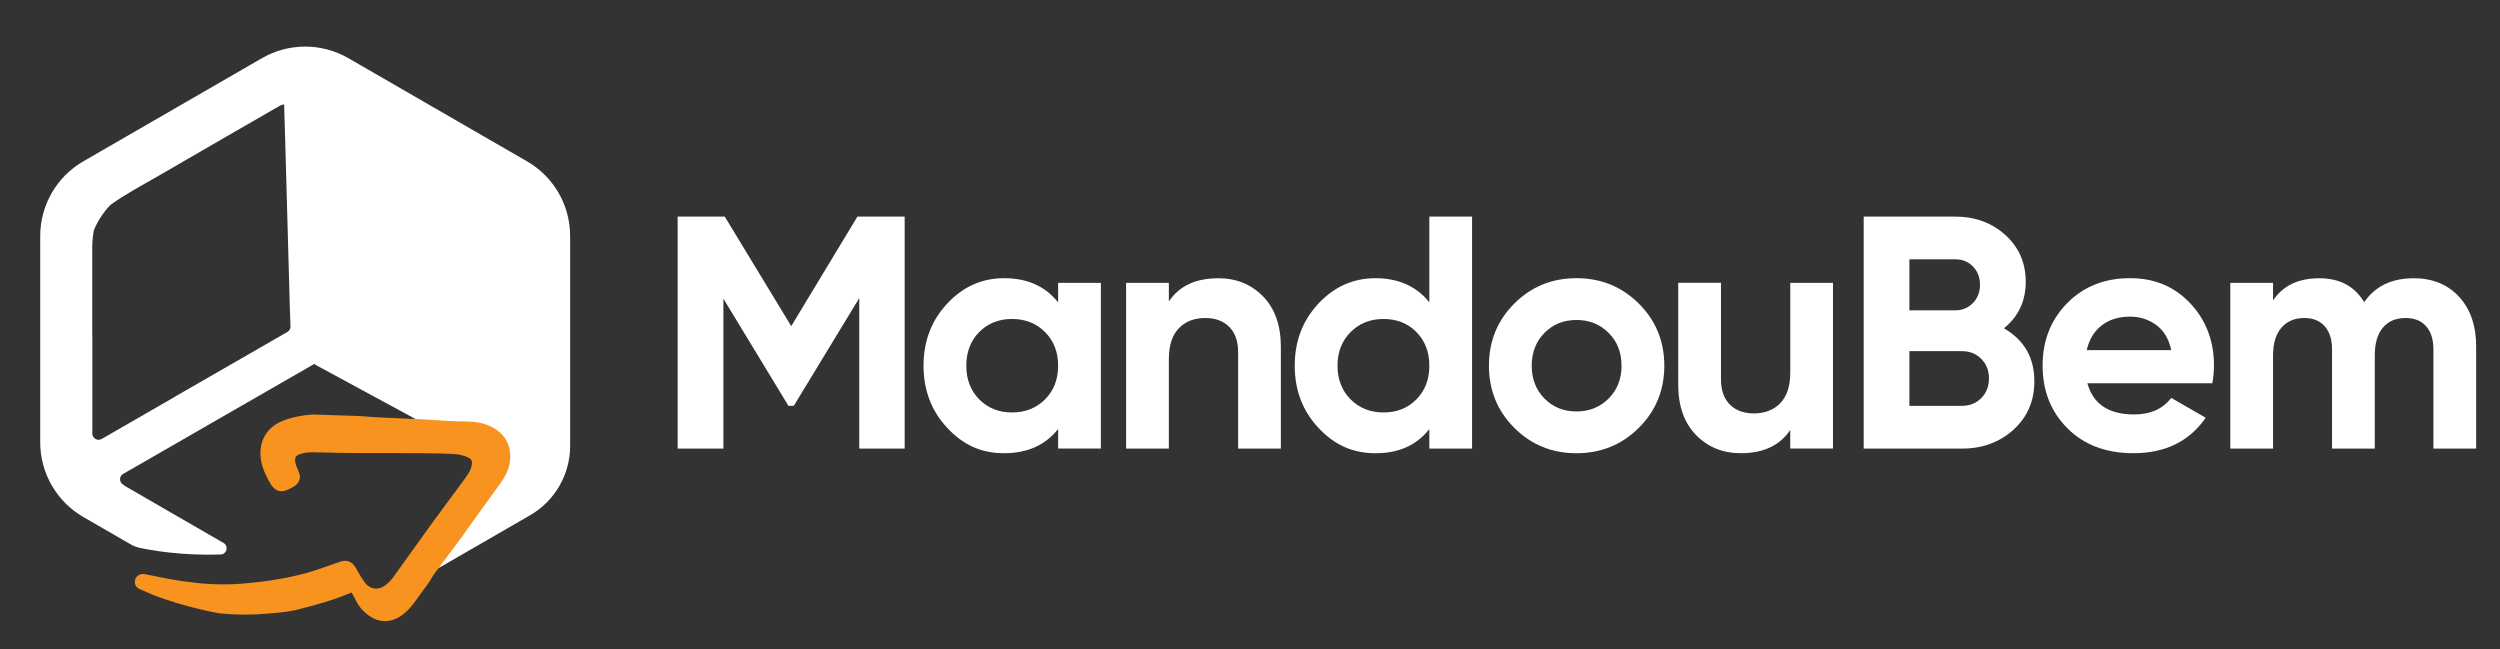 <svg xmlns="http://www.w3.org/2000/svg" id="Camada_1" data-name="Camada 1" viewBox="0 0 751 195"><rect x="0" y="0" width="751" height="195" fill="#333333" stroke="none"/><defs><style>      .cls-1 {        fill: none;      }      .cls-1, .cls-2, .cls-3 {        stroke-width: 0px;      }      .cls-2 {        fill: #f7931e;      }      .cls-3 {        fill: #fff;      }    </style></defs><path class="cls-3" d="m271.76,65.06v69.69h-13.64v-45.2l-19.65,32.33-1.6.06-19.56-32.22v45.03h-13.74v-69.69h14.14l19.98,32.91,19.88-32.91h14.2Z"></path><path class="cls-3" d="m317.86,84.97h12.84v49.78h-12.84v-5.87c-3.85,4.85-9.26,7.27-16.23,7.27s-12.33-2.54-17.08-7.62c-4.75-5.08-7.12-11.3-7.12-18.67s2.37-13.59,7.12-18.67c4.74-5.08,10.44-7.62,17.08-7.62,6.97,0,12.38,2.42,16.23,7.27v-5.87Zm-23.7,35c2.59,2.62,5.87,3.93,9.86,3.93s7.28-1.31,9.91-3.93c2.62-2.62,3.93-5.99,3.93-10.11s-1.31-7.48-3.93-10.11c-2.62-2.62-5.92-3.93-9.91-3.93s-7.27,1.31-9.86,3.93c-2.59,2.62-3.88,5.99-3.88,10.11s1.29,7.48,3.88,10.11Z"></path><path class="cls-3" d="m365.95,83.58c5.44,0,9.94,1.83,13.49,5.48,3.55,3.65,5.33,8.7,5.33,15.13v30.57h-12.84v-28.97c0-3.32-.9-5.86-2.69-7.62-1.79-1.76-4.18-2.64-7.17-2.64-3.32,0-5.97,1.03-7.96,3.09-1.99,2.06-2.99,5.14-2.99,9.26v26.88h-12.84v-49.78h12.84v5.58c3.12-4.65,8.06-6.97,14.83-6.97Z"></path><path class="cls-3" d="m429.37,65.06h12.84v69.69h-12.84v-5.87c-3.78,4.85-9.16,7.27-16.13,7.27s-12.43-2.54-17.18-7.62c-4.75-5.08-7.12-11.3-7.12-18.67s2.37-13.59,7.12-18.67,10.47-7.62,17.18-7.62,12.35,2.42,16.13,7.27v-25.79Zm-23.65,54.91c2.62,2.62,5.92,3.93,9.91,3.93s7.27-1.31,9.86-3.93c2.59-2.62,3.88-5.99,3.88-10.11s-1.29-7.48-3.88-10.11c-2.59-2.62-5.88-3.93-9.86-3.93s-7.29,1.31-9.91,3.93c-2.62,2.62-3.93,5.99-3.93,10.11s1.31,7.48,3.93,10.11Z"></path><path class="cls-3" d="m492.29,128.53c-5.11,5.08-11.35,7.62-18.72,7.62s-13.59-2.54-18.67-7.62c-5.08-5.08-7.62-11.3-7.62-18.67s2.54-13.59,7.62-18.67c5.08-5.08,11.3-7.62,18.67-7.62s13.61,2.54,18.72,7.62c5.11,5.08,7.67,11.3,7.67,18.67s-2.56,13.59-7.67,18.67Zm-28.33-8.81c2.55,2.59,5.76,3.88,9.61,3.88s7.07-1.29,9.66-3.88c2.59-2.59,3.88-5.87,3.88-9.86s-1.29-7.27-3.88-9.86c-2.59-2.59-5.81-3.88-9.66-3.88s-7.05,1.29-9.61,3.88c-2.56,2.59-3.83,5.87-3.83,9.86s1.28,7.27,3.83,9.86Z"></path><path class="cls-3" d="m537.79,84.97h12.84v49.78h-12.84v-5.58c-3.12,4.65-8.06,6.97-14.83,6.97-5.44,0-9.94-1.82-13.49-5.48-3.55-3.65-5.33-8.69-5.33-15.13v-30.57h12.84v28.97c0,3.32.9,5.86,2.69,7.62,1.79,1.76,4.18,2.64,7.17,2.64,3.32,0,5.97-1.03,7.97-3.09,1.99-2.06,2.99-5.14,2.99-9.26v-26.88Z"></path><path class="cls-3" d="m601.96,98.61c6.11,3.52,9.16,8.83,9.16,15.93,0,5.91-2.09,10.75-6.27,14.54-4.18,3.78-9.33,5.68-15.43,5.68h-29.57v-69.69h27.48c5.97,0,11,1.84,15.08,5.53,4.08,3.68,6.12,8.38,6.12,14.09s-2.19,10.42-6.57,13.94Zm-14.64-20.71h-13.74v15.33h13.74c2.12,0,3.9-.73,5.33-2.19,1.43-1.46,2.14-3.29,2.14-5.48s-.7-4.02-2.09-5.48c-1.39-1.46-3.19-2.19-5.38-2.19Zm2.09,44.01c2.32,0,4.25-.78,5.78-2.34,1.53-1.56,2.29-3.53,2.29-5.92s-.76-4.26-2.29-5.82c-1.53-1.56-3.45-2.34-5.78-2.34h-15.83v16.43h15.83Z"></path><path class="cls-3" d="m627.05,115.14c1.72,6.24,6.4,9.36,14.04,9.36,4.91,0,8.63-1.66,11.15-4.98l10.35,5.97c-4.91,7.1-12.15,10.65-21.71,10.65-8.23,0-14.83-2.49-19.81-7.47s-7.47-11.25-7.47-18.82,2.46-13.76,7.37-18.77c4.91-5.01,11.22-7.52,18.92-7.52,7.3,0,13.32,2.52,18.07,7.57,4.74,5.05,7.12,11.29,7.12,18.72,0,1.66-.17,3.42-.5,5.28h-37.54Zm-.2-9.96h25.39c-.73-3.38-2.24-5.91-4.53-7.57-2.29-1.66-4.9-2.49-7.82-2.49-3.45,0-6.31.88-8.56,2.64-2.26,1.76-3.75,4.23-4.48,7.42Z"></path><path class="cls-3" d="m725.02,83.58c5.71,0,10.27,1.86,13.69,5.58,3.42,3.72,5.13,8.7,5.13,14.93v30.67h-12.84v-29.77c0-2.99-.73-5.31-2.19-6.97-1.46-1.66-3.52-2.49-6.17-2.49-2.92,0-5.19.96-6.82,2.89-1.63,1.93-2.44,4.71-2.44,8.36v27.98h-12.84v-29.77c0-2.99-.73-5.31-2.19-6.97-1.46-1.66-3.52-2.49-6.17-2.49-2.86,0-5.13.96-6.82,2.89-1.69,1.93-2.54,4.71-2.54,8.36v27.98h-12.84v-49.78h12.84v5.28c2.99-4.45,7.6-6.67,13.84-6.67s10.62,2.39,13.54,7.17c3.32-4.78,8.26-7.17,14.83-7.17Z"></path><g><path class="cls-1" d="m104.45,158.34l14.89-2.73,3.65-3.45s-.01,0-18.54,6.18Z"></path><path class="cls-1" d="m104.45,158.34q18.52-6.17,18.54-6.18l-3.65,3.45,13.96-2.56,11.27-6.51c2.76-1.6,5.13-3.7,7.02-6.14l-55.8-30.24-1.24-.67v-.24c-11.98,6.87-23.94,13.77-35.92,20.66-8.02,4.62-16.04,9.23-24.05,13.85,1.18,1.04,2.47,1.97,3.87,2.78l34.04,19.65c2.83-.26,5.77-.65,8.78-1.19v-2.42l23.17-4.25Z"></path><path class="cls-1" d="m85.73,43.8c-.12-4.14-.24-8.29-.37-12.44-.38.1-.76.22-1.14.34-11.89,6.86-23.78,13.71-35.62,20.6-5.55,3.22-10.88,6-15.41,9.29-2.16,2.23-3.86,4.85-5.02,7.72-.29,1.72-.45,3.46-.45,5.23,0,4.98,0,9.96,0,14.95,0,3.7,0,7.4,0,11.11h.03v6.14c0,6.2,0,12.39,0,18.58,0,2.73,0,5.45.01,8.17,8.24-4.75,16.49-9.5,24.73-14.25,11.61-6.68,23.22-13.38,34.85-20.05-.11-2.28-.18-4.53-.25-6.75-.46-16.22-.9-32.43-1.35-48.64Z"></path><path class="cls-3" d="m158.29,48.45l-53.65-30.98c-8.03-4.63-17.91-4.63-25.94,0l-53.65,30.98c-8.03,4.63-12.97,13.2-12.97,22.46v61.95c0,9.27,4.94,17.83,12.97,22.46l14.25,8.23c.79.46,1.64.79,2.53.99,3.36.74,12.5,2.42,24.44,2.03,1.87-.06,2.5-2.54.88-3.47l-28.69-16.57c-.55-.32-1.08-.65-1.59-1.01-1.13-.78-1.06-2.47.12-3.15,7.22-4.16,14.43-8.31,21.65-12.47,11.97-6.9,23.94-13.79,35.92-20.66v.24l1.24.67,53.78,29.14c1.09.59,1.29,2.04.44,2.94-1.58,1.66-3.4,3.12-5.44,4.3l-11.27,6.51.99-.18c1.54-.28,2.72,1.36,1.96,2.73l-6.89,12.45c-.91,1.65.93,3.45,2.56,2.51l27.3-15.76c7.45-4.3,12.04-12.25,12.04-20.85v-63.03c0-9.27-4.94-17.83-12.97-22.46ZM52.48,119.23c-7.32,4.21-14.63,8.43-21.95,12.64-1.24.71-2.79-.18-2.79-1.61,0-1.65,0-3.3,0-4.96,0-6.19,0-12.39,0-18.58v-6.14h-.03c0-3.7,0-7.41,0-11.11,0-4.98,0-9.97,0-14.95,0-1.68.14-3.34.41-4.99.03-.16.07-.32.13-.47,1.13-2.72,2.75-5.21,4.78-7.35.09-.1.19-.18.3-.26,4.5-3.25,9.77-6,15.25-9.18,11.79-6.86,23.62-13.67,35.45-20.49.12-.07.24-.12.37-.17.31-.1.63-.2.95-.28.12,4.16.25,8.31.37,12.44.46,16.21.9,32.42,1.35,48.64.05,1.85.12,3.72.2,5.62.03.69-.33,1.35-.93,1.69-11.3,6.49-22.59,12.99-33.87,19.49Zm36.69-21.11h0s0,0,0,0Z"></path></g><g><polygon class="cls-2" points="40.64 174.03 40.64 174.03 40.64 174.02 40.64 174.03"></polygon><path class="cls-2" d="m152.31,132.64c-.69-1.37-1.76-2.55-3.1-3.49-1.32-.93-2.74-1.54-4.18-1.93-1.45-.39-2.91-.55-4.38-.59-2.79-.07-5.54-.11-8.24-.32-8.2-.63-16.32-.61-24.29-1.33h-.05s-14.11-.47-14.11-.47h-.1c-2.88.21-5.73.72-8.54,1.76-2.15.79-3.95,2.05-5.2,3.76-1.25,1.7-1.89,3.82-1.89,6.11,0,.13,0,.25,0,.38.09,2.89,1.17,5.38,2.34,7.59.48.89.87,1.59,1.44,2.24.29.32.64.63,1.09.86.45.24.98.36,1.47.35.72,0,1.3-.21,1.86-.44.56-.24,1.11-.55,1.75-.91h0c.47-.27.92-.61,1.3-1.12.38-.5.61-1.2.6-1.84,0-.58-.15-1.1-.35-1.56-.5-1.13-.91-2.08-1.05-2.98-.03-.2-.05-.37-.05-.53,0-.47.11-.74.27-.98.17-.23.44-.48.99-.69,1.19-.46,2.49-.65,3.88-.65h.17s0,0,0,0c3.51.04,7.05.19,10.64.22,2.4.02,4.8.03,7.19.03,2.53,0,5.06,0,7.58,0,5.4,0,10.79.03,16.16.23,1.96.07,3.68.35,5.2,1.14.53.27.75.5.87.68.11.18.19.38.2.84,0,.17-.02.38-.05.62-.12.79-.4,1.51-.82,2.27-.42.76-.98,1.53-1.59,2.36-3.01,4.11-6.11,8.19-9.13,12.36-4.04,5.57-8.01,11.19-12.03,16.75-.68.94-1.5,1.78-2.43,2.48-.92.69-1.86.98-2.74.98-.65,0-1.28-.16-1.88-.49-.6-.33-1.17-.83-1.67-1.54-.95-1.35-1.8-2.89-2.74-4.47-.29-.49-.68-.96-1.22-1.31-.53-.36-1.2-.54-1.82-.54-.5,0-.97.1-1.4.26-1.25.45-2.6.84-3.99,1.37-8.21,3.1-16.85,4.53-25.67,5.24-1.8.15-3.6.21-5.4.21-5.45,0-10.91-.63-16.36-1.62-2.29-.42-4.61-.94-6.98-1.39h0s-.16-.03-.31-.06c-.16-.03-.35-.06-.62-.06-.31,0-.75.04-1.24.32-.24.14-.48.33-.66.56-.18.23-.32.49-.4.73-.08.23-.14.5-.13.79-.01.5.2,1.05.47,1.39.2.26.41.42.59.54.27.17.47.25.61.31l.16.06.04.02h0c1.15.53,2.23.94,3.19,1.39l.06.03.06.02c9.86,3.89,19.93,5.6,20,5.62h.06s.06.02.06.02c2.61.27,5.23.41,7.85.41,2.3,0,4.6-.1,6.89-.31,2.92-.26,6.02-.47,9.09-1.25,5.34-1.36,10.75-2.83,15.97-5.1.46.7.87,1.57,1.38,2.53.52.96,1.16,2.04,2.16,3.02.95.93,1.95,1.69,3.04,2.23,1.09.54,2.27.84,3.47.84,1.83,0,3.63-.69,5.28-1.92,2.4-1.78,3.82-4.08,5.22-6.02,1.28-1.8,2.85-3.66,4.05-5.92l8.62-11.53.02-.03c3.67-5.3,7.58-10.5,11.37-15.82.76-1.06,1.49-2.2,2.06-3.49.57-1.28.97-2.72,1.02-4.3,0-.14,0-.29,0-.43,0-1.6-.32-3.13-1.01-4.5Z"></path></g></svg>